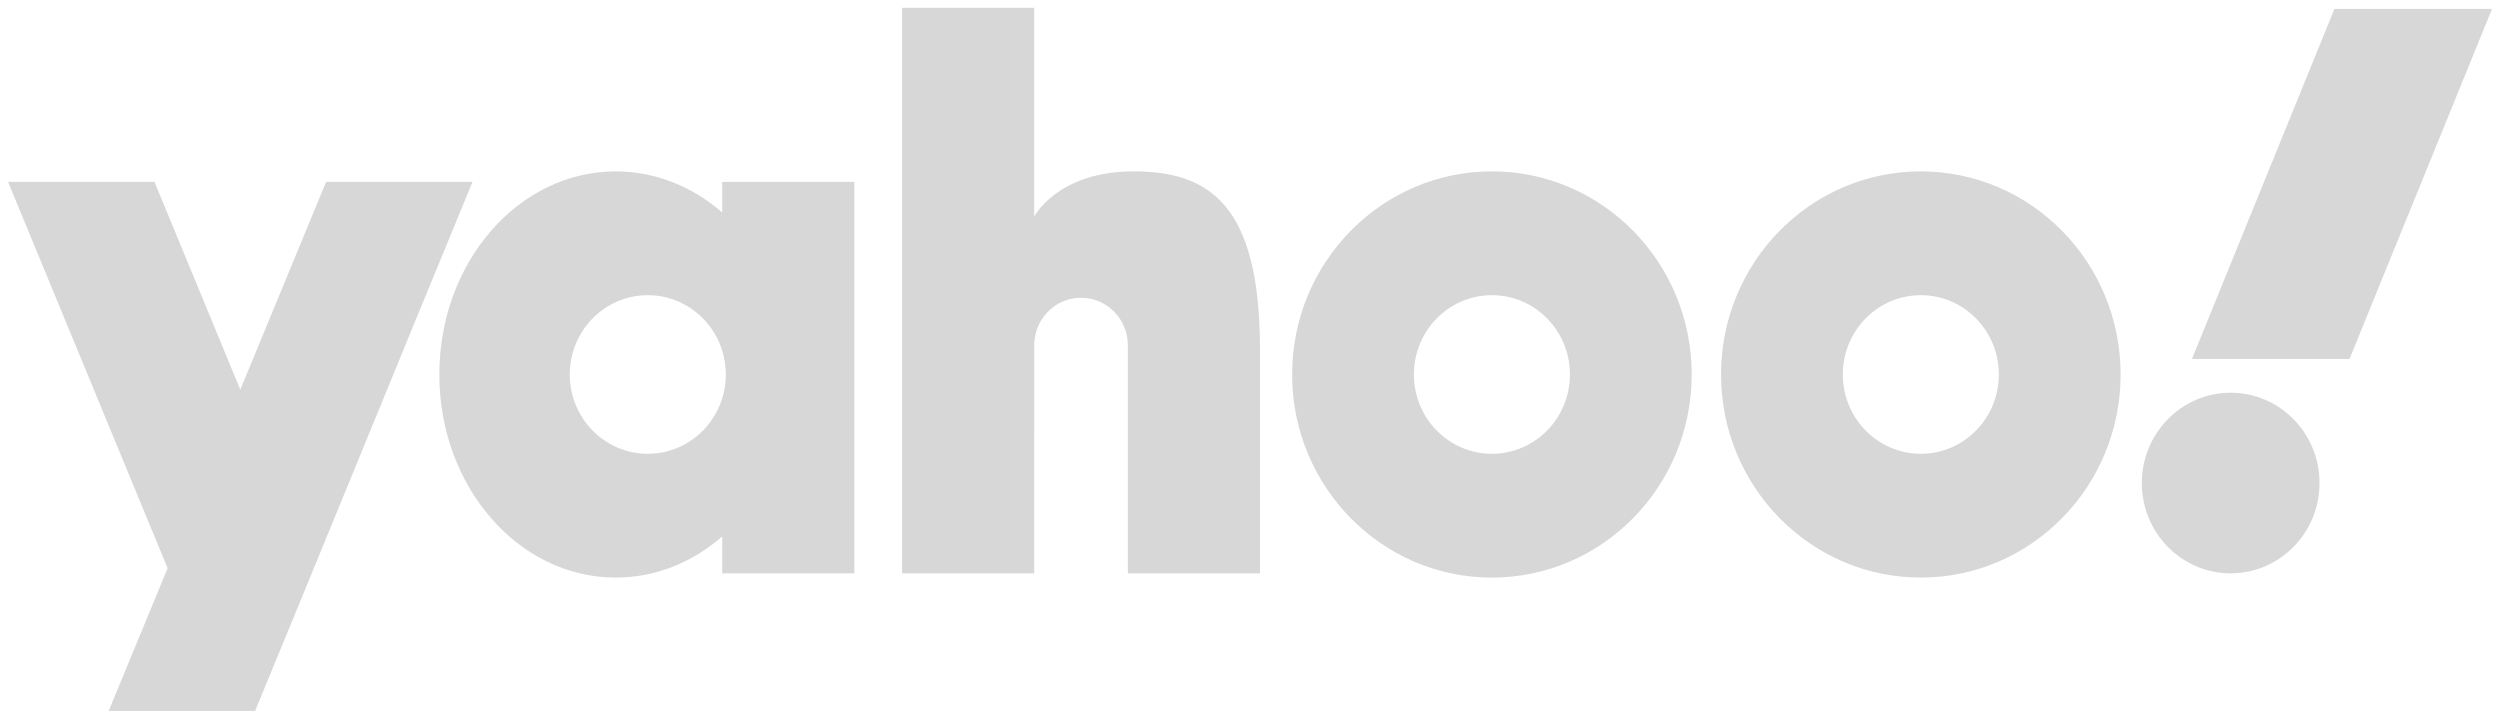<svg xmlns="http://www.w3.org/2000/svg" fill="none" viewBox="0 0 160 46" height="46" width="160">
<path fill="#D7D7D7" d="M30.242 11.64H20.871L15.379 24.938L9.887 11.64H0.516C3.92 19.882 7.323 28.126 10.728 36.367L6.956 45.5H16.327C21.013 34.154 25.586 22.913 30.242 11.641L30.242 11.64ZM149.404 0.571H159.489L150.369 22.973H140.284L149.404 0.571ZM142.763 25.134C145.903 25.134 148.449 27.721 148.449 30.914C148.449 34.106 145.903 36.694 142.763 36.694C139.622 36.694 137.077 34.106 137.077 30.914C137.077 27.722 139.622 25.134 142.763 25.134ZM122.933 10.968C129.995 10.968 135.719 16.788 135.719 23.966C135.719 31.145 129.995 36.965 122.933 36.965C115.871 36.965 110.147 31.145 110.147 23.966C110.147 16.788 115.871 10.968 122.933 10.968ZM122.933 18.891C125.69 18.891 127.926 21.164 127.926 23.967C127.926 26.77 125.69 29.042 122.933 29.042C120.176 29.042 117.94 26.77 117.94 23.967C117.94 21.164 120.176 18.891 122.933 18.891ZM95.483 10.968C102.545 10.968 108.269 16.788 108.269 23.966C108.269 31.145 102.544 36.965 95.483 36.965C88.421 36.965 82.696 31.145 82.696 23.966C82.696 16.788 88.421 10.968 95.483 10.968ZM95.483 18.891C98.24 18.891 100.475 21.164 100.475 23.967C100.475 26.77 98.24 29.042 95.483 29.042C92.725 29.042 90.49 26.77 90.49 23.967C90.49 21.164 92.725 18.891 95.483 18.891ZM57.734 0.5H66.189V13.863C66.189 13.863 67.668 10.968 72.555 10.968C77.441 10.968 80.576 13.154 80.638 22.103V36.694H72.183V22.103C72.183 20.421 70.841 19.056 69.186 19.056C67.492 19.056 66.148 20.472 66.19 22.19L66.189 36.694H57.733V0.5L57.734 0.5ZM46.221 11.64H54.676V36.694H46.221V34.333C44.327 35.984 41.967 36.965 39.408 36.965C33.173 36.965 28.118 31.146 28.118 23.967C28.118 16.788 33.173 10.969 39.408 10.969C41.967 10.969 44.327 11.949 46.221 13.601V11.641V11.64ZM41.458 18.891C44.215 18.891 46.451 21.164 46.451 23.967C46.451 26.77 44.215 29.042 41.458 29.042C38.701 29.042 36.465 26.77 36.465 23.967C36.465 21.164 38.701 18.891 41.458 18.891Z" clip-rule="evenodd" fill-rule="evenodd"></path>
</svg>
